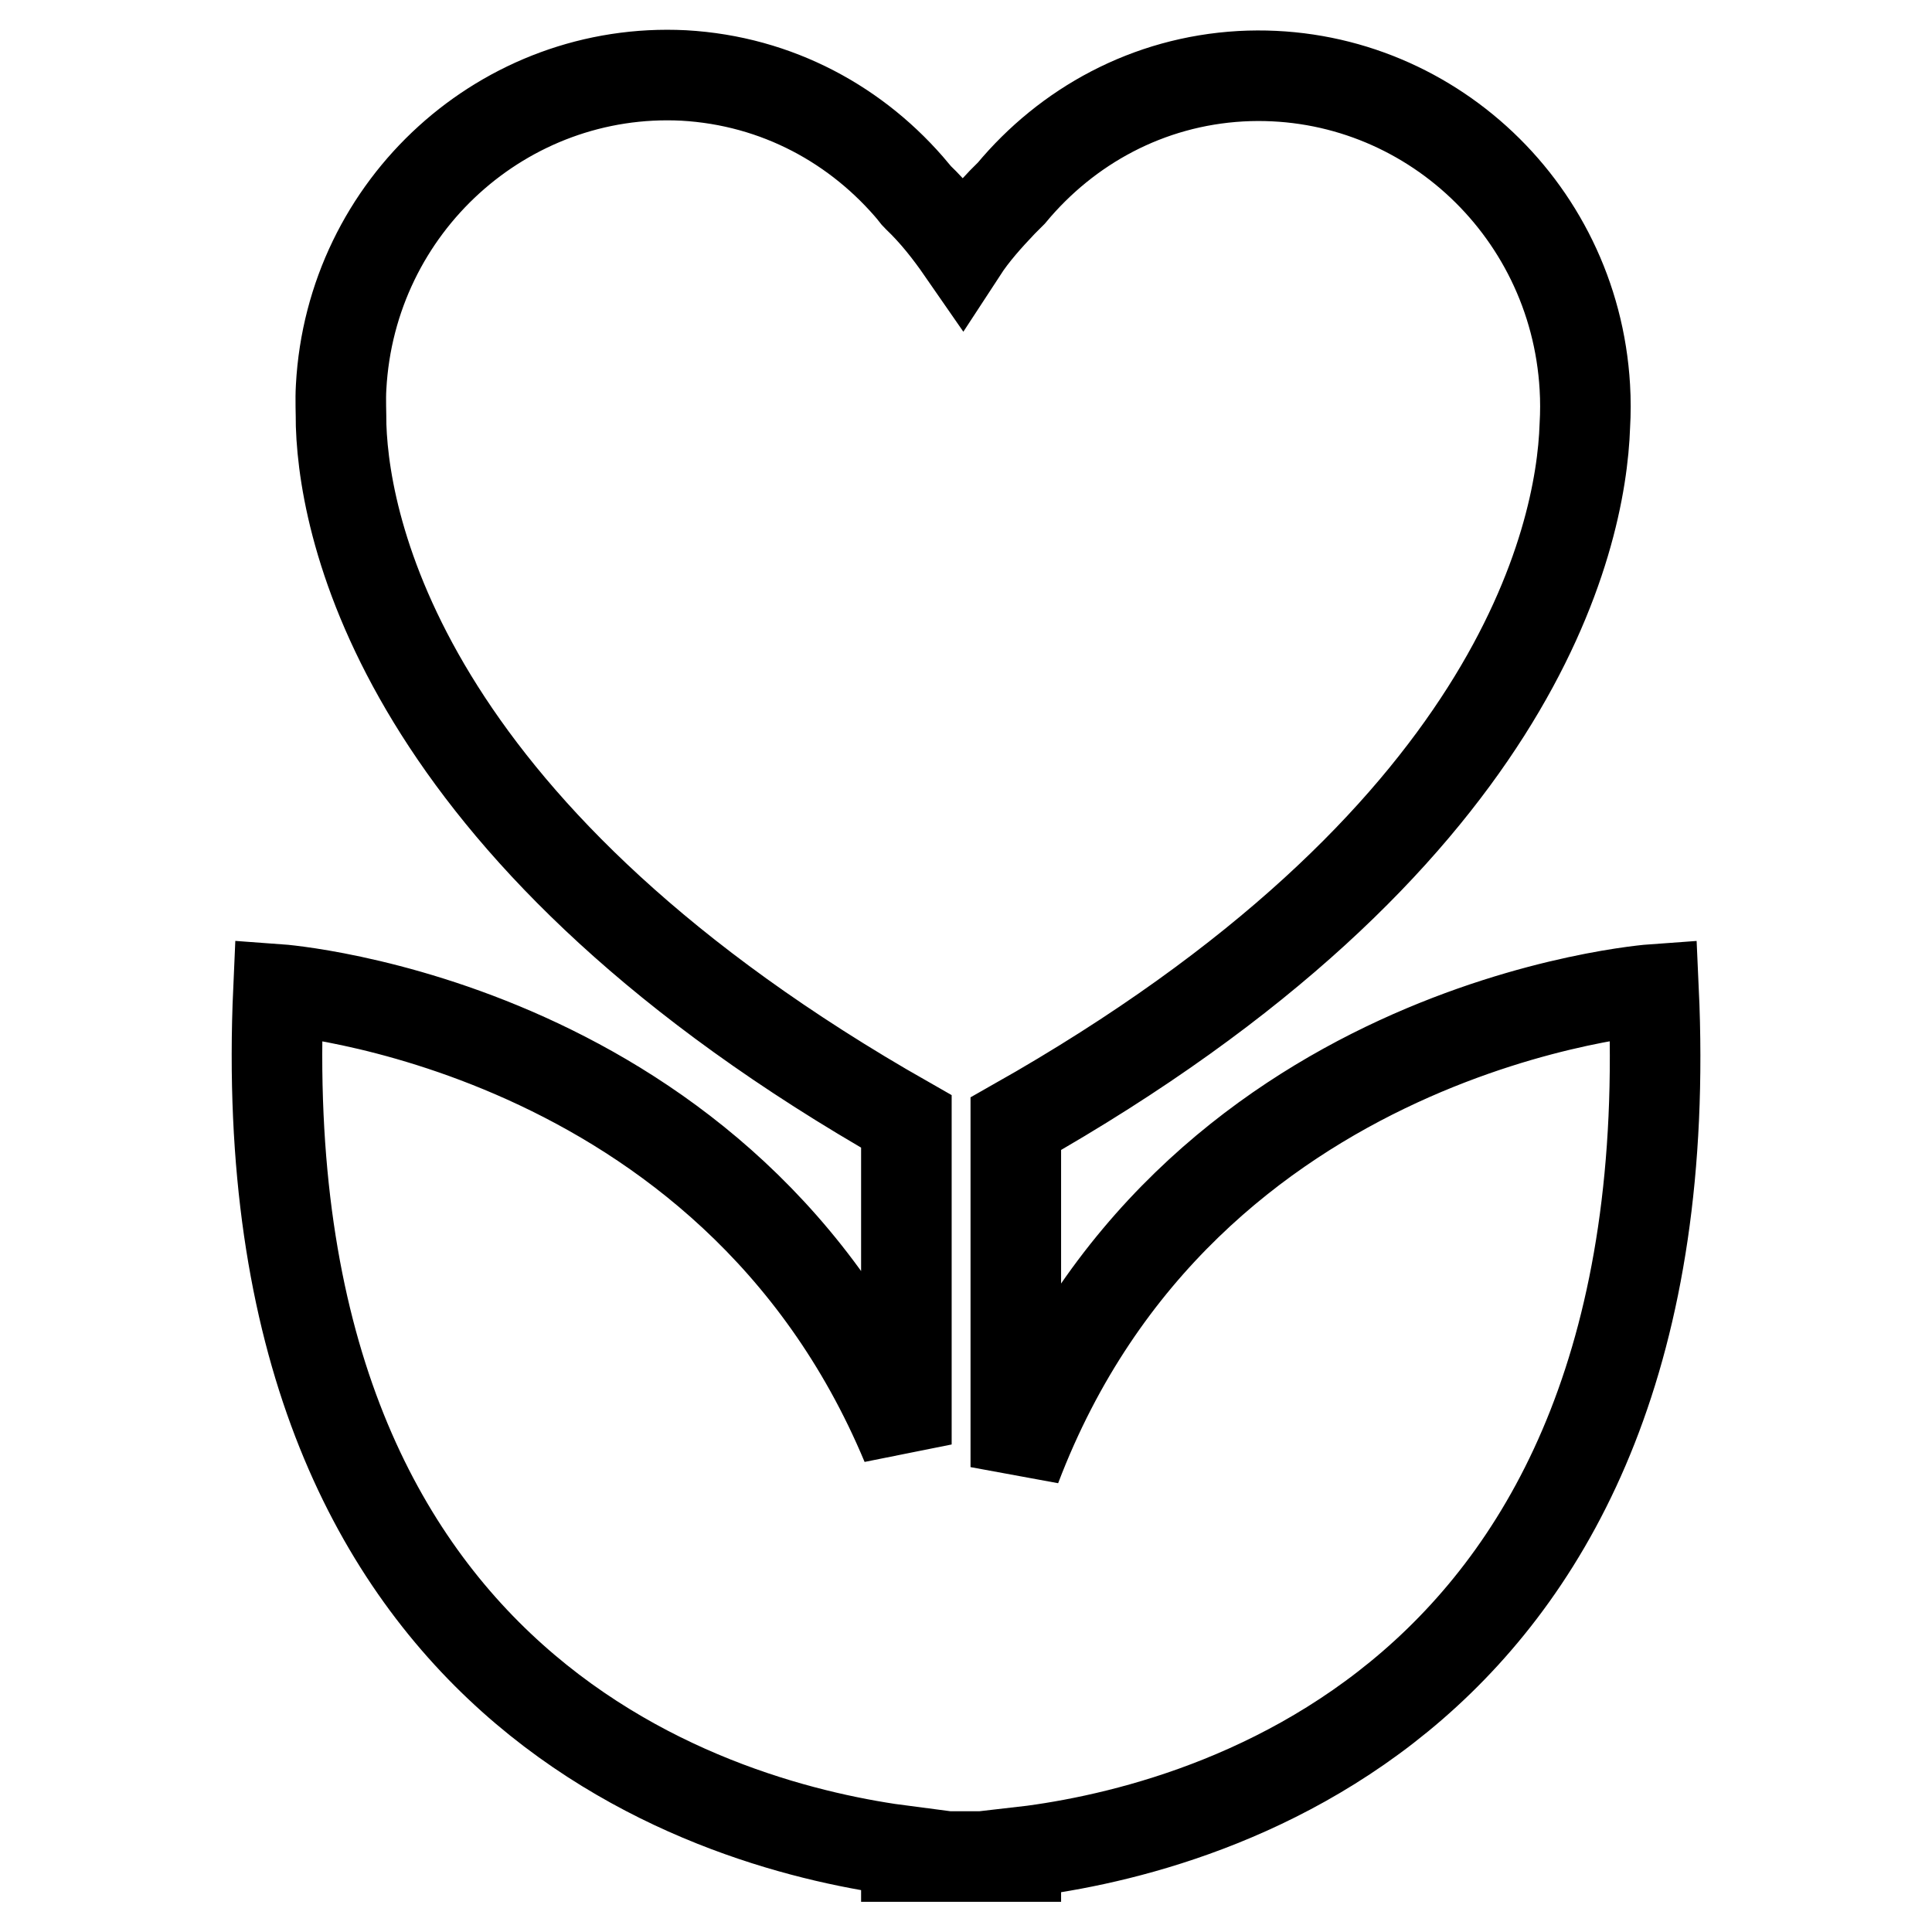 <?xml version="1.0" encoding="utf-8"?>
<!-- Svg Vector Icons : http://www.onlinewebfonts.com/icon -->
<!DOCTYPE svg PUBLIC "-//W3C//DTD SVG 1.1//EN" "http://www.w3.org/Graphics/SVG/1.1/DTD/svg11.dtd">
<svg version="1.1" xmlns="http://www.w3.org/2000/svg" xmlns:xlink="http://www.w3.org/1999/xlink" x="0px" y="0px" viewBox="0 0 256 256" enable-background="new 0 0 256 256" xml:space="preserve">
<g> <path stroke-width="12" fill-opacity="0" stroke="#000000"  d="M219.1,131.1c0,0-62.1,4.4-84.5,63.3v-45.5c66.1-37.4,74.9-77.4,75.4-92.5c0.1-1.7,0.1-3.4,0-5.1 c-1.4-24.1-21.8-42.5-45.6-41.2c-12.3,0.7-23,6.6-30.4,15.5c-0.4,0.4-0.8,0.8-1.2,1.2c-1.9,2-3.8,4.1-5.3,6.4 c-1.8-2.6-3.7-5-5.9-7.1c-0.2-0.2-0.4-0.4-0.5-0.6c-7.4-8.9-18.1-14.8-30.5-15.5C66.9,8.8,46.5,27.2,45.2,51.3 c-0.1,1.7,0,3.4,0,5.1c0.5,15,9.3,54.9,74.9,92.2v42.8c-23.4-56-83.2-60.3-83.2-60.3c-4.2,94.1,59,111.1,83.2,114.2v0.7h14.5v-0.5 C157.8,242.9,223.5,227,219.1,131.1L219.1,131.1z"/></g>
</svg>